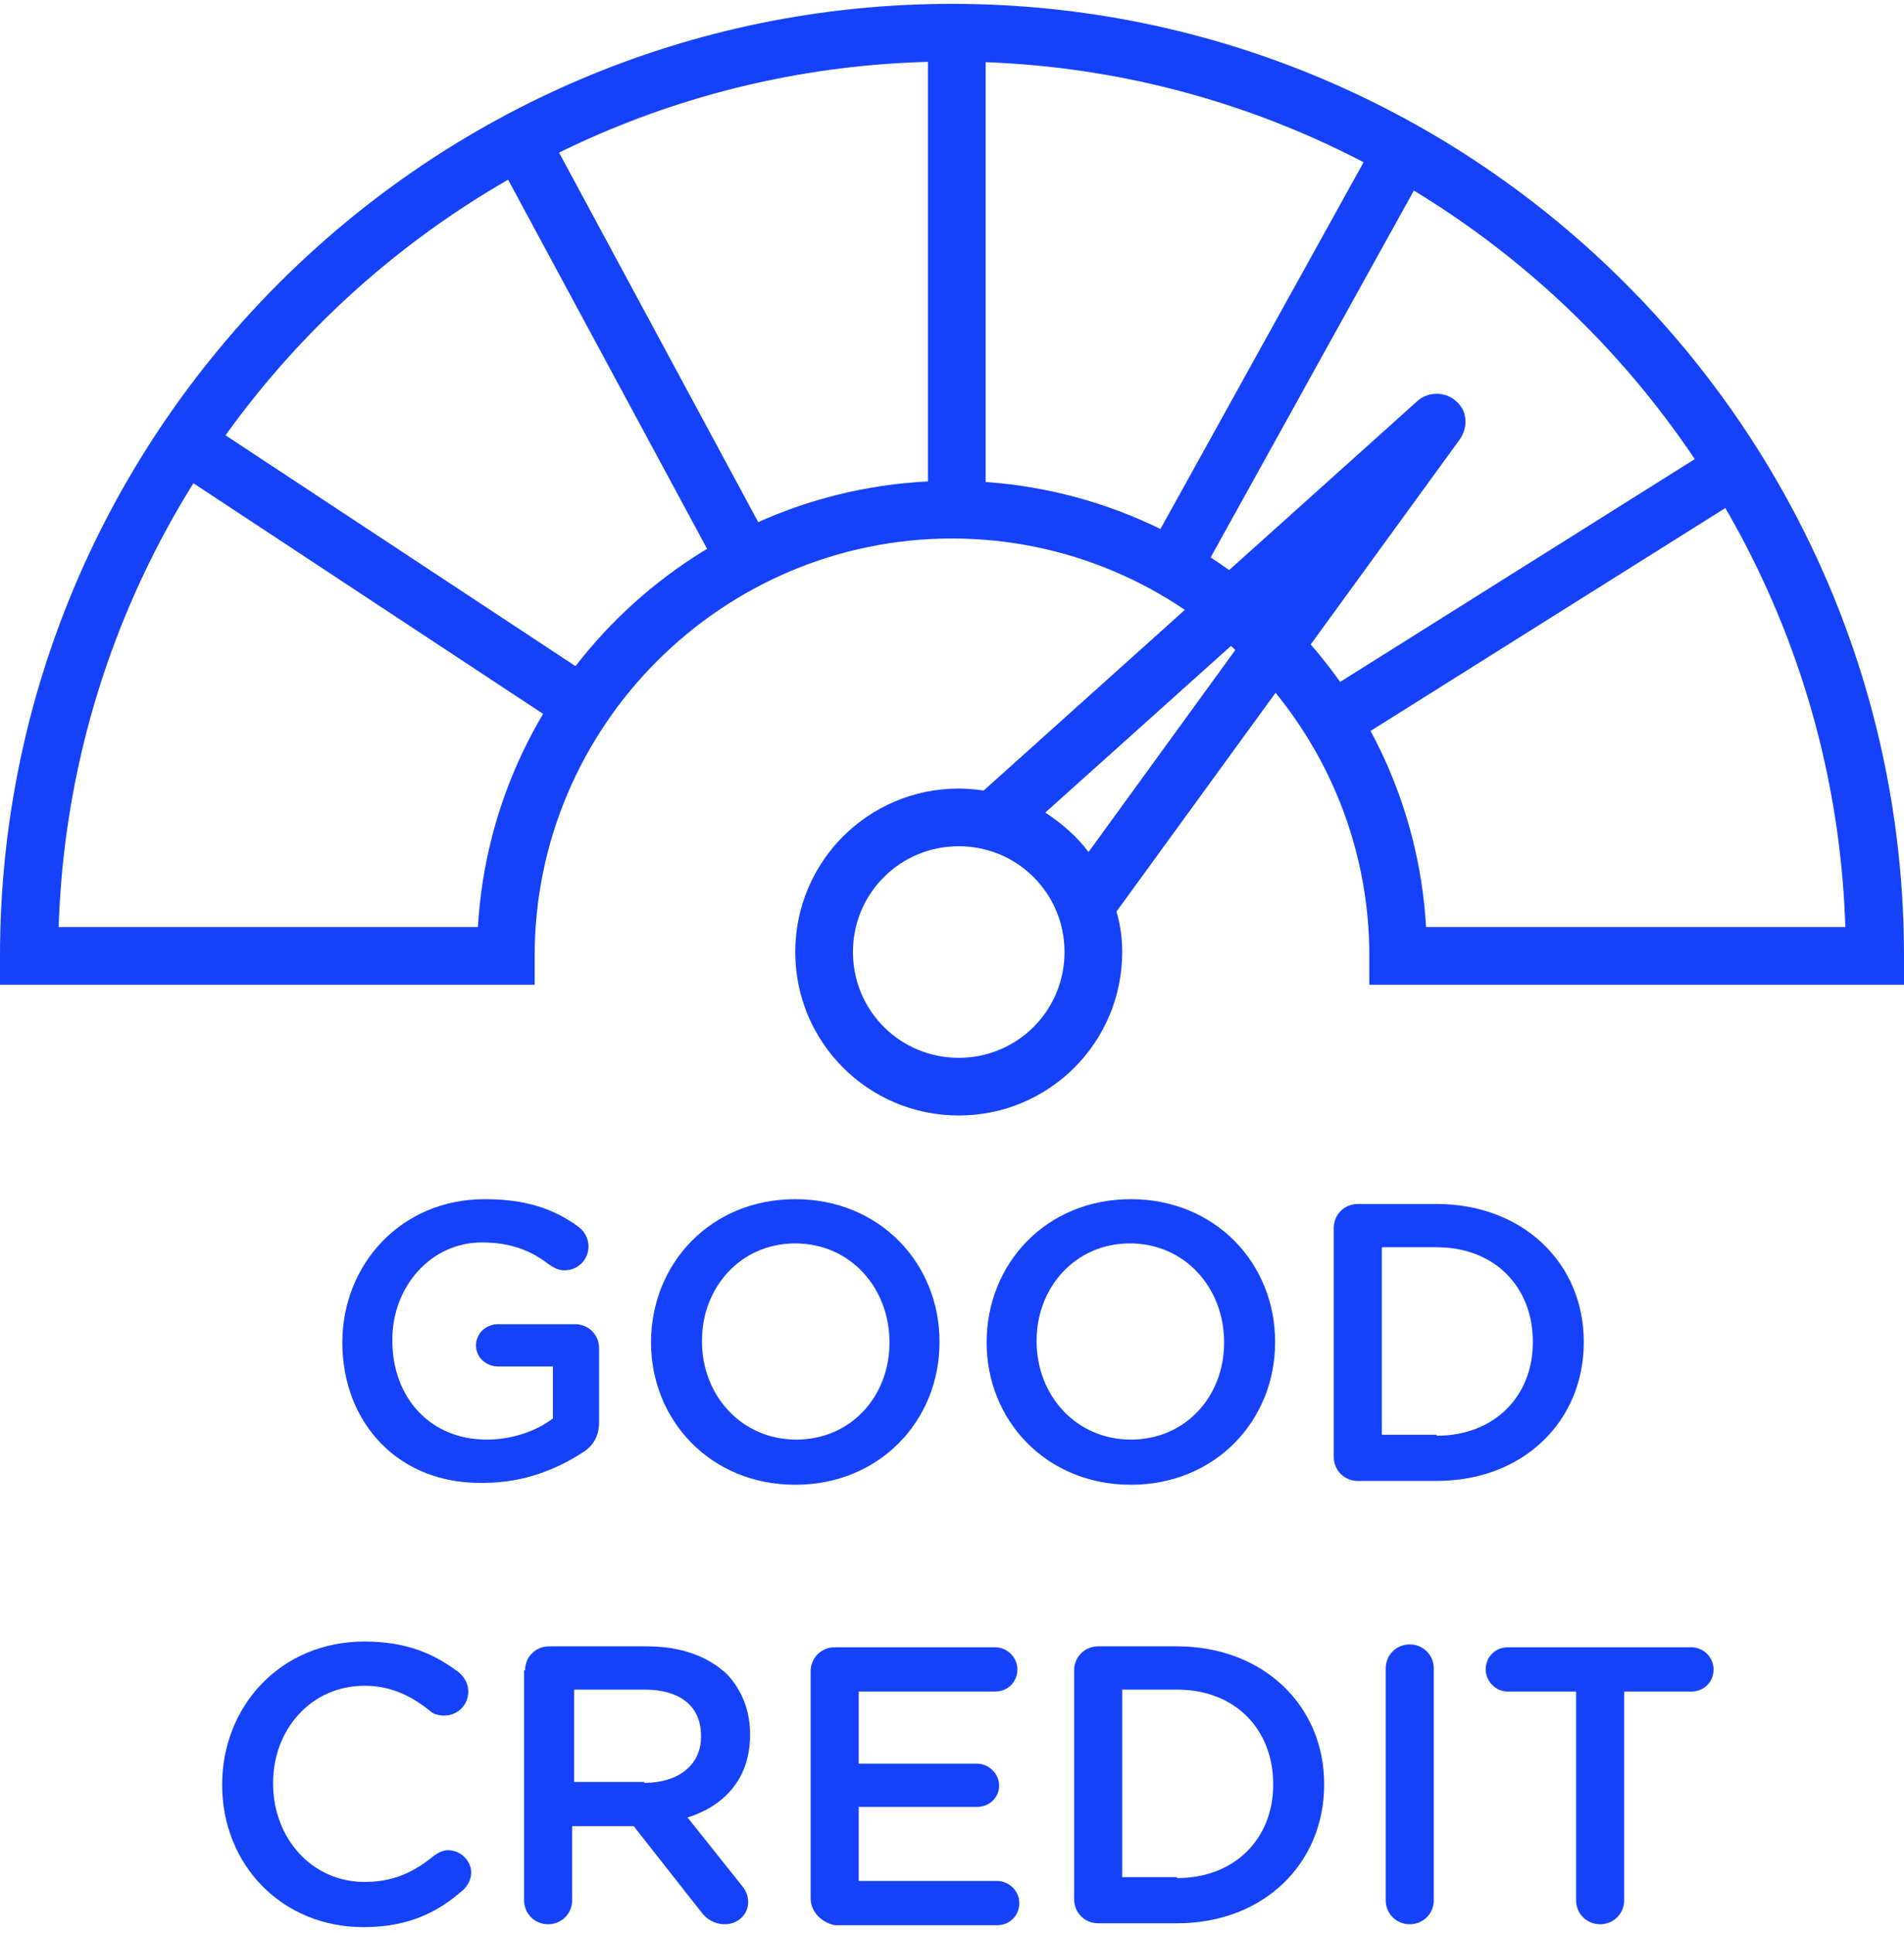 <svg width="198" height="201" viewBox="0 0 198 201" xmlns="http://www.w3.org/2000/svg"><g id="Page-1" stroke="none" stroke-width="1" fill="none" fill-rule="evenodd"><g id="Features-Icons" transform="translate(-989 -2924)" fill="#1542F8" fill-rule="nonzero"><g id="40_good_credit" transform="translate(989 2924)"><g id="Group"><path d="M198 102.4h-55.6v-3C142.4 75.5 122.9 56 99 56S55.6 75.5 55.6 99.4v3H0v-3C0 44.8 44.4.4 99 .4s99 44.4 99 99v3zm-49.7-6h43.6c-1.6-49.9-42.7-90-92.9-90-50.3 0-91.3 40.1-92.9 90h43.6C51.2 70.5 72.8 50 99 50c26.2 0 47.8 20.5 49.3 46.4z" id="Shape"/><path id="Rectangle" d="M96.5 2h6v51h-6z"/><path id="Rectangle" transform="rotate(-28.326 65.581 36.003)" d="M62.581 10.502h6v51.002h-6z"/><path id="Rectangle" transform="rotate(-56.593 39.76 59.617)" d="M36.761 34.117h6v51.001h-6z"/><path id="Rectangle" transform="rotate(-61.016 134.384 36.453)" d="M108.883 33.453h51.003v6h-51.003z"/><path id="Rectangle" transform="rotate(-32.139 160.46 61.2)" d="M134.909 58.2h51.102v6h-51.102z"/></g><path d="M151.4 41.7c-1.1-1-2.9-1-4 0l-45.1 40.5c-.8-.1-1.7-.2-2.6-.2-9.4 0-17 7.6-17 17s7.6 17 17 17 17-7.6 17-17c0-1.5-.2-2.9-.6-4.2l35.7-49.1c.9-1.3.8-3-.4-4zM99.7 110c-6.1 0-11-4.9-11-11s4.9-11 11-11 11 4.9 11 11-4.9 11-11 11zm13.5-21.4c-1.2-1.6-2.8-3-4.5-4.1l21.5-19.3-17 23.4z" id="Shape"/><g id="Group"><g transform="translate(35 124)"><path d="M.6 15.6C.6 7.5 6.7.7 15.4.7c4.3 0 7.2 1 9.8 2.9.5.4 1 1.1 1 2 0 1.4-1.1 2.5-2.5 2.5-.7 0-1.1-.3-1.6-.6-1.8-1.4-3.9-2.3-7-2.3-5.3 0-9.3 4.6-9.3 10.1v.1c0 5.9 3.9 10.3 9.8 10.3 2.7 0 5.2-.9 6.9-2.2v-5.4h-5.7c-1.2 0-2.3-.9-2.3-2.2 0-1.2 1-2.2 2.3-2.2h8c1.4 0 2.5 1.1 2.5 2.5v7.7c0 1.4-.6 2.5-1.8 3.2-2.5 1.6-5.9 3.1-10.2 3.1C6.5 30.4.6 24 .6 15.6z" id="Path"/><path d="M32.7 15.6c0-8.2 6.2-14.9 15-14.9s15 6.7 15 14.8v.1c0 8.1-6.2 14.8-15 14.8s-15-6.7-15-14.8zm24.8 0c0-5.7-4.1-10.3-9.8-10.3C42 5.3 38 9.9 38 15.4v.1c0 5.6 4.1 10.2 9.8 10.2 5.7 0 9.7-4.5 9.7-10.1zm10.1 0c0-8.2 6.2-14.9 15-14.9s15 6.7 15 14.8v.1c0 8.1-6.2 14.8-15 14.8s-15-6.7-15-14.8zm24.7 0c0-5.7-4.1-10.3-9.8-10.3-5.7 0-9.7 4.6-9.7 10.1v.1c0 5.6 4.1 10.2 9.8 10.2 5.7 0 9.7-4.5 9.7-10.1zm11.4-11.9c0-1.4 1.1-2.5 2.5-2.5h8.2c9 0 15.3 6.2 15.3 14.3v.1c0 8.1-6.2 14.4-15.3 14.4h-8.2c-1.4 0-2.5-1.1-2.5-2.5V3.7zm10.7 21.6c6 0 10-4.1 10-9.7v-.1c0-5.6-3.9-9.8-10-9.8h-5.7v19.5h5.7v.1z" id="Shape"/></g><g transform="translate(23 170)"><path d="M.1 15.6C.1 7.4 6.2.7 14.9.7c4.4 0 7.3 1.3 9.8 3.2.5.4 1 1.1 1 2 0 1.4-1.1 2.5-2.5 2.5-.7 0-1.2-.2-1.5-.5-2-1.6-4.1-2.6-6.8-2.6-5.5 0-9.5 4.5-9.5 10.1v.1c0 5.6 4 10.2 9.5 10.2 3 0 5.1-1 7.2-2.7.4-.3.9-.6 1.5-.6 1.3 0 2.4 1.1 2.4 2.3 0 .8-.4 1.4-.8 1.8-2.7 2.4-5.8 3.9-10.4 3.9C6.3 30.4.1 23.9.1 15.6z" id="Path"/><path d="M31.6 3.7c0-1.4 1.1-2.5 2.5-2.5h10.2c3.6 0 6.4 1.1 8.3 2.9 1.5 1.6 2.4 3.7 2.4 6.2v.1c0 4.6-2.7 7.4-6.5 8.6l5.5 6.9c.5.6.8 1.1.8 1.9 0 1.4-1.2 2.3-2.4 2.3-1.1 0-1.9-.5-2.5-1.3l-7-8.9h-6.4v7.7c0 1.4-1.1 2.5-2.5 2.5s-2.5-1.1-2.5-2.5V3.7h.1zM44 15.4c3.6 0 5.9-1.9 5.9-4.8v-.1c0-3.1-2.2-4.8-5.9-4.8h-7.3v9.6H44v.1z" id="Shape"/><path d="M61.3 27.4V3.8c0-1.4 1.1-2.5 2.5-2.5h16.7c1.2 0 2.3 1 2.3 2.3 0 1.3-1 2.3-2.3 2.3H66.3v7.5h12.3c1.2 0 2.3 1 2.3 2.3 0 1.2-1 2.2-2.3 2.2H66.3v7.7h14.4c1.2 0 2.3 1 2.3 2.3 0 1.3-1 2.3-2.3 2.3H63.8c-1.4-.3-2.5-1.4-2.5-2.8z" id="Path"/><path d="M88.7 3.7c0-1.4 1.1-2.5 2.5-2.5h8.2c9 0 15.3 6.2 15.3 14.3v.1c0 8.1-6.2 14.4-15.3 14.4h-8.2c-1.4 0-2.5-1.1-2.5-2.5V3.7zm10.7 21.6c6 0 10-4.1 10-9.7v-.1c0-5.6-3.9-9.8-10-9.8h-5.7v19.5h5.7v.1z" id="Shape"/><path d="M121.1 3.5c0-1.4 1.1-2.5 2.5-2.5s2.5 1.1 2.5 2.5v24.1c0 1.4-1.1 2.5-2.5 2.5s-2.5-1.1-2.5-2.5V3.5zm19.7 2.4h-7c-1.3 0-2.3-1.1-2.3-2.3 0-1.3 1-2.3 2.3-2.3h19.1c1.3 0 2.3 1.1 2.3 2.3 0 1.3-1 2.3-2.3 2.3h-7v21.7c0 1.4-1.1 2.5-2.5 2.5s-2.5-1.1-2.5-2.5V5.9h-.1z" id="Path"/></g></g></g></g></g></svg>